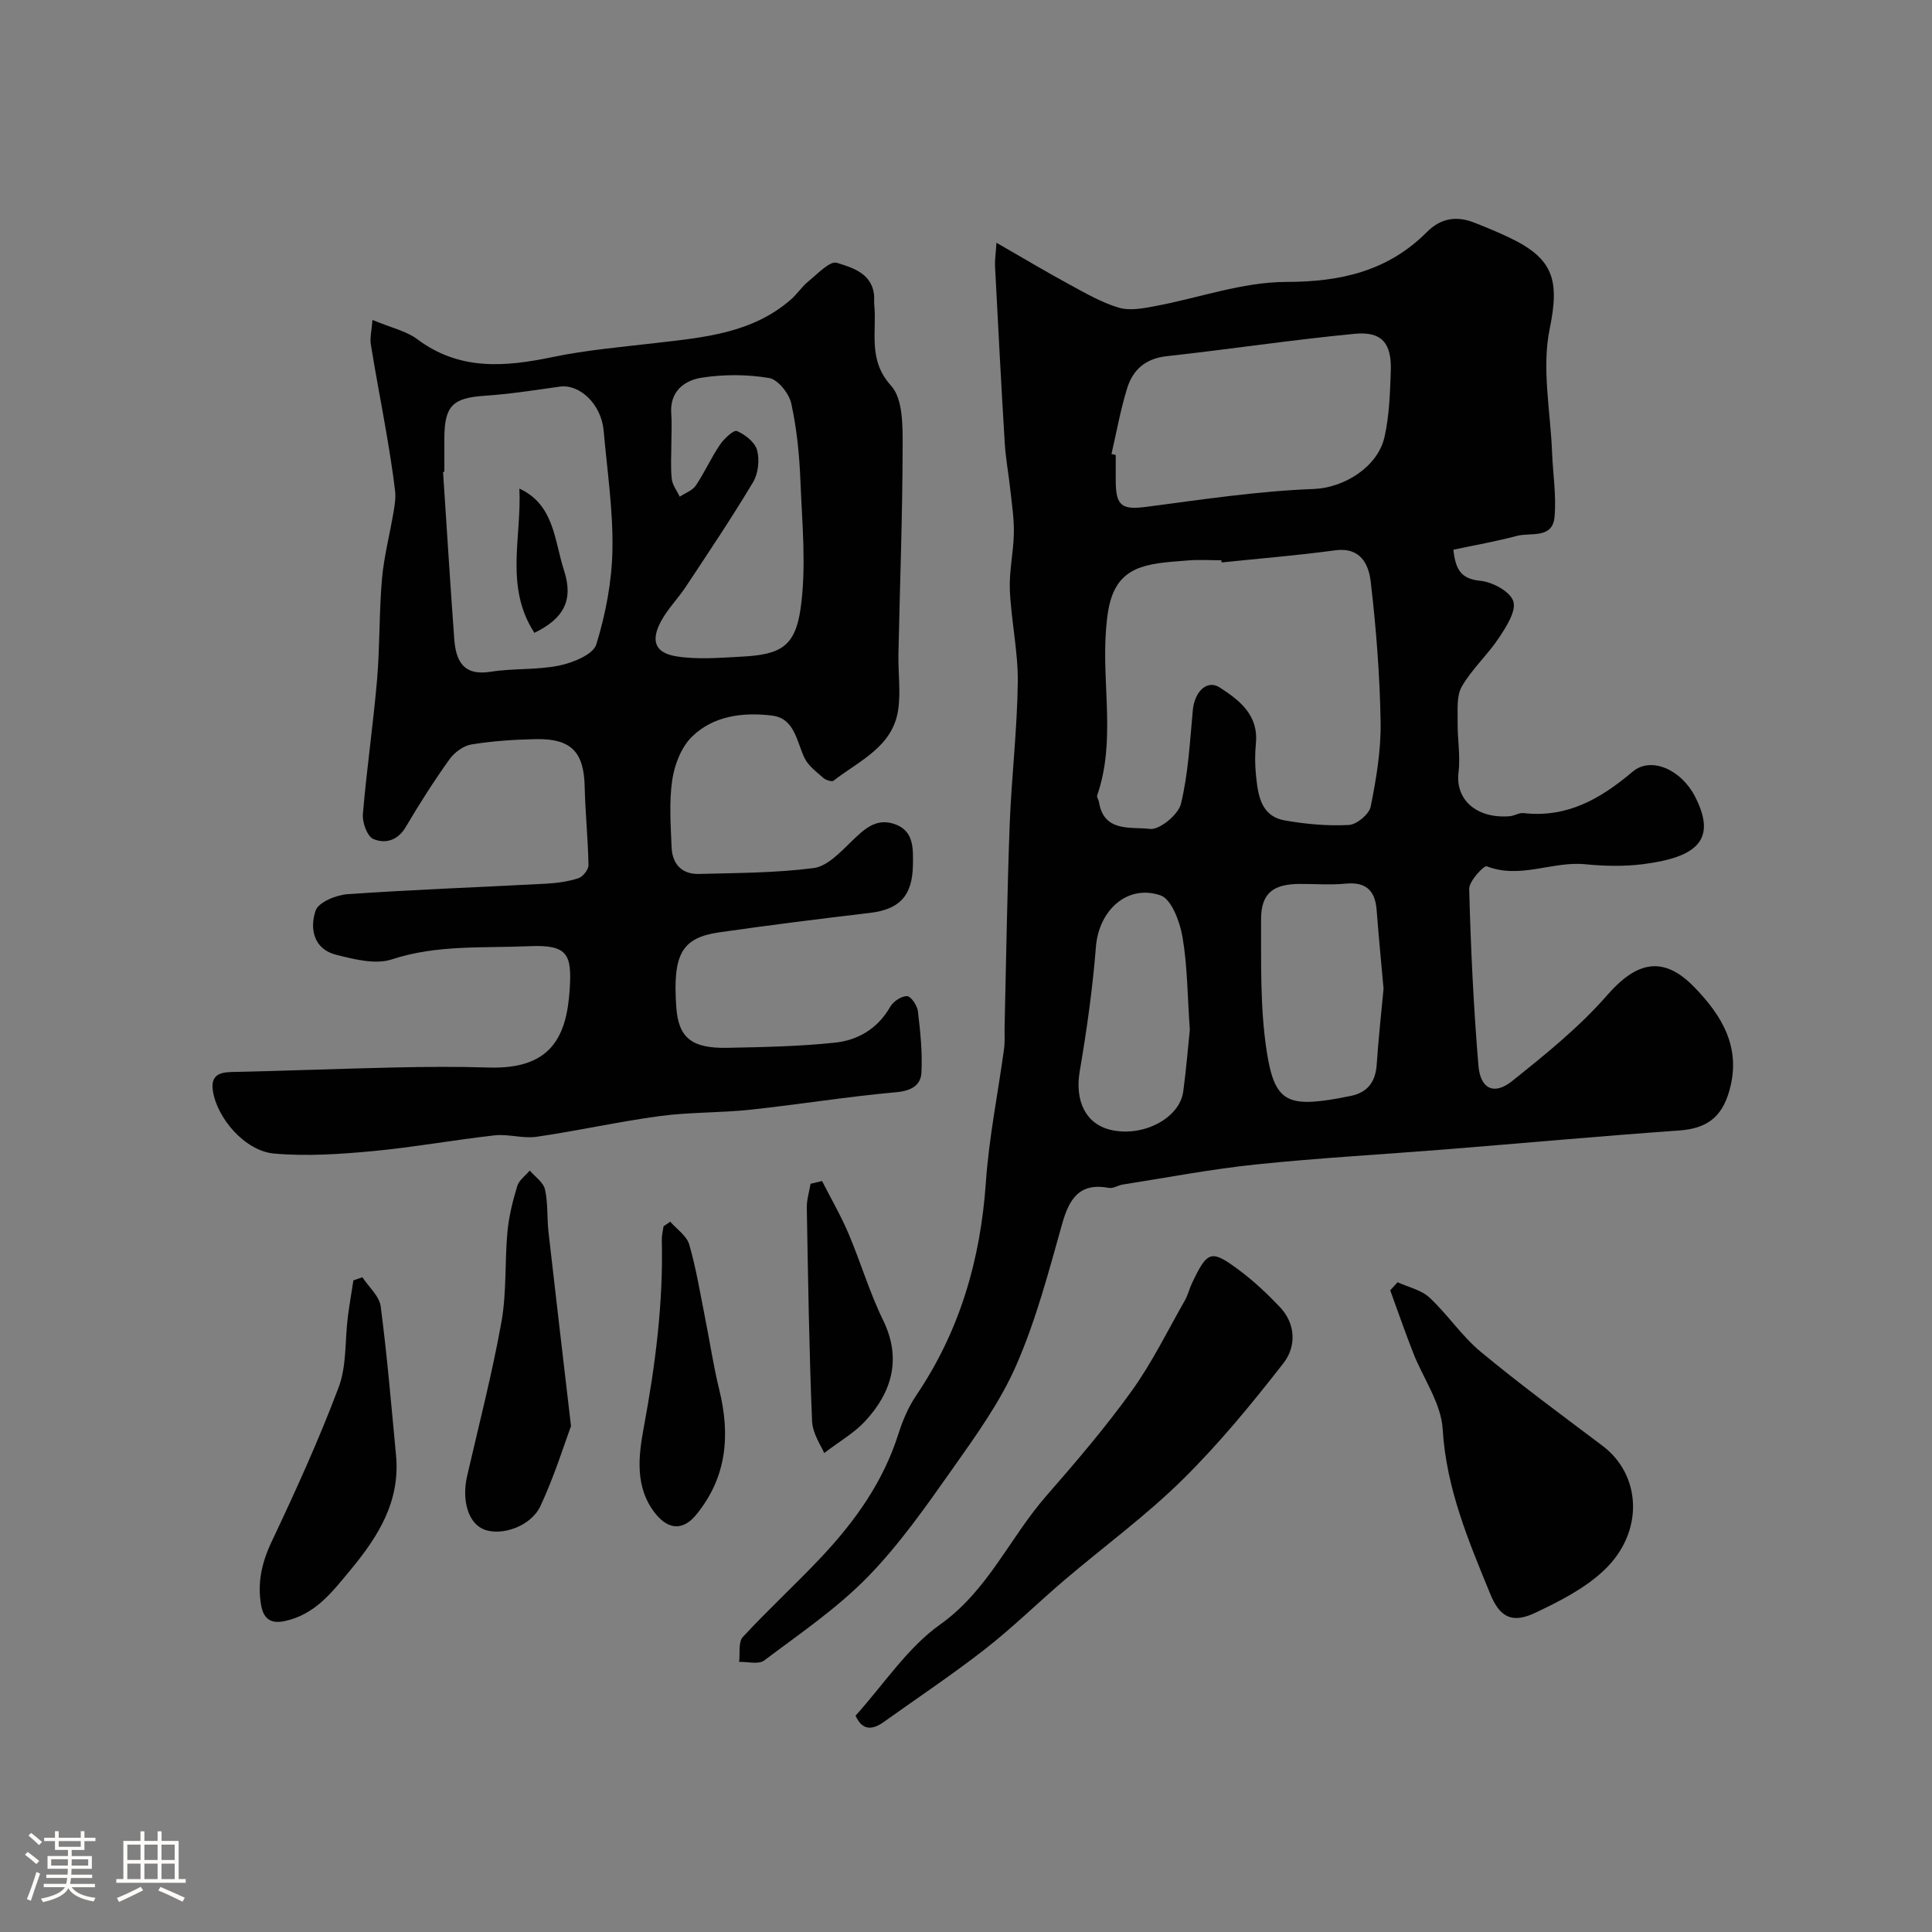 <svg enable-background="new 0 0 400 400" viewBox="0 0 400 400" xmlns="http://www.w3.org/2000/svg"><rect x="0" y="0" width="400" height="400" fill="#808080" stroke="none"/><path d="m5.17 384 .55-.58c.85.61 1.65 1.24 2.4 1.87l-.59.64c-.83-.73-1.62-1.38-2.36-1.93m1.22 9.53-.82-.34c.71-1.76 1.37-3.64 1.98-5.63.24.13.5.25.76.36-.6 1.67-1.24 3.54-1.92 5.61m-.5-13.5.57-.54c.56.44 1.31 1.06 2.26 1.87l-.64.64c-.68-.66-1.41-1.32-2.19-1.97m3.25.46h2.24v-1.36h.77v1.36h4.57v-1.36h.76v1.36h2.28v.69h-2.28v1.84h-2.64v1.26h4.18v2.64h-4.21c0 .45-.02.86-.05 1.21h4.32v.69h-4.38c-.04.34-.1.75-.19 1.22h5.15v.69h-4.82c.87 1.19 2.51 1.92 4.93 2.19-.17.31-.3.57-.37.76-2.77-.49-4.52-1.41-5.26-2.76-.56 1.26-2.3 2.23-5.24 2.9-.12-.24-.26-.48-.43-.72 2.73-.55 4.38-1.34 4.96-2.38h-4.38v-.69h4.65c.1-.38.17-.79.21-1.22h-4.32v-.69h4.4c.03-.34.05-.75.05-1.21h-4.2v-2.64h4.23v-1.26h-2.69v-1.84h-2.24zm1.46 4.46v1.29h3.45c.01-.4.02-.57.01-.53v-.32-.45h-3.46zm1.55-2.59h4.57v-1.19h-4.57zm6.11 2.59h-3.42v.77c-.01.19-.01.37-.02.53h3.44v-1.29z" fill="#fcfbfa"/><path d="m32.63 379.16h.82v1.98h3.54v7.89h1.46v.78h-14.37v-.78h1.46v-7.89h3.54v-1.98h.82v1.98h2.73zm-3.49 11.48.5.73c-1.61.82-3.28 1.63-5 2.41-.13-.27-.28-.55-.44-.82 1.75-.72 3.4-1.49 4.94-2.32m-2.78-5.55h2.73v-3.18h-2.73zm0 3.95h2.73v-3.2h-2.73zm3.54-3.95h2.73v-3.18h-2.73zm0 3.95h2.73v-3.2h-2.73zm7.89 4.68c-1.84-.92-3.51-1.7-5.02-2.32l.45-.73c1.89.8 3.57 1.55 5.04 2.23zm-1.62-11.81h-2.73v3.18h2.73zm-2.73 7.13h2.73v-3.2h-2.73z" fill="#fcfbfa"/><g fill="#010102"><path d="m206.31 50.26c5.43 3.12 10.25 6 15.18 8.68 3.28 1.78 6.6 3.7 10.13 4.76 2.25.67 5 .16 7.43-.3 9.1-1.69 18.16-5.02 27.24-5.03 11.37-.01 21.09-2.26 29.16-10.35 2.89-2.89 6.13-3.36 9.77-1.93 2.42.95 4.84 1.94 7.19 3.06 9.3 4.4 10.5 8.88 8.43 18.97-1.67 8.14.17 17.01.5 25.56.17 4.45.91 8.95.51 13.35-.42 4.61-4.94 3.16-7.79 3.92-4.33 1.15-8.76 1.93-13.15 2.86.45 4.28 1.7 6.05 5.59 6.44 2.51.25 6.15 2.21 6.81 4.22.66 2-1.42 5.25-2.93 7.53-2.35 3.54-5.62 6.49-7.73 10.14-1.13 1.96-.82 4.85-.86 7.33-.05 3.5.6 7.05.18 10.49-.68 5.59 3.72 9.58 10.61 9.03.96-.08 1.93-.75 2.83-.65 9.05 1.03 15.95-2.94 22.62-8.58 3.76-3.18 9.98-.47 12.86 5.07 4.8 9.22.18 12.7-10.74 14.09-3.93.5-8.02.4-11.98.01-6.78-.66-13.43 3.12-20.35.43-.58-.23-3.69 3.08-3.64 4.69.32 12.19.9 24.39 1.91 36.55.4 4.86 3.24 6.2 6.94 3.25 6.93-5.53 13.94-11.19 19.74-17.83 6.09-6.97 11.58-8.25 17.98-1.68 5.79 5.94 9.84 12.59 7.28 21.53-1.59 5.52-4.71 7.79-10.44 8.19-16.08 1.14-32.13 2.61-48.2 3.9-13.12 1.05-26.28 1.77-39.37 3.13-9.24.96-18.4 2.72-27.59 4.16-.96.15-1.95.85-2.81.69-6.11-1.14-8.24 2.21-9.72 7.47-2.77 9.86-5.4 19.88-9.48 29.22-3.34 7.65-8.39 14.64-13.25 21.53-5.47 7.75-10.97 15.63-17.56 22.37-6.37 6.51-14.07 11.74-21.4 17.26-1.15.86-3.43.23-5.18.29.22-1.75-.21-4.1.77-5.16 5.24-5.68 10.96-10.91 16.25-16.54 6.98-7.42 12.82-15.59 15.95-25.49.88-2.77 2.06-5.57 3.68-7.96 9.03-13.35 13.32-28.1 14.43-44.1.64-9.27 2.51-18.45 3.77-27.69.2-1.48.08-2.99.11-4.49.33-13.93.53-27.87 1.05-41.79.37-9.87 1.56-19.72 1.68-29.58.08-6.35-1.36-12.71-1.64-19.09-.17-3.9.75-7.84.83-11.77.06-2.99-.41-5.99-.73-8.98-.35-3.25-.96-6.48-1.16-9.73-.74-12.19-1.38-24.39-2.01-36.59-.06-1.29.15-2.58.3-4.86zm46.61 66.19c-.02-.15-.03-.3-.05-.45-2.33 0-4.68-.17-6.99.04-3.25.29-6.64.38-9.67 1.42-5.91 2.03-6.77 7.36-7.21 12.73-.93 11.48 2.07 23.17-1.84 34.49-.13.37.3.9.37 1.37 1 6.39 6.75 5.08 10.53 5.57 1.98.26 5.9-2.95 6.44-5.19 1.53-6.3 1.85-12.9 2.46-19.4.36-3.85 2.96-6.38 5.56-4.7 4.12 2.66 8.07 5.7 7.5 11.59-.21 2.14-.21 4.34.01 6.49.43 4.11.91 8.56 6.02 9.46 4.35.76 8.84 1.17 13.23.93 1.63-.09 4.2-2.24 4.51-3.81 1.15-5.75 2.15-11.67 2.05-17.51-.16-9.68-.92-19.38-2.04-29-.42-3.62-2.09-7.26-7.39-6.54-7.79 1.06-15.65 1.69-23.49 2.51zm-22.8-22.46c.29.07.59.14.88.21 0 1.83-.01 3.66 0 5.49.04 5.12 1.36 5.89 6.3 5.25 11.52-1.51 23.07-3.26 34.66-3.7 6.4-.24 13.3-4.63 14.68-10.73 1-4.43 1.15-9.1 1.31-13.68.2-5.78-1.86-8.26-7.48-7.72-13.01 1.25-25.95 3.21-38.95 4.64-4.33.48-6.95 2.78-8.13 6.56-1.4 4.47-2.21 9.11-3.27 13.68zm56.33 110.7c-.49-5.47-1.02-10.87-1.43-16.27-.31-4.04-2.19-5.87-6.41-5.47-3.13.3-6.32.05-9.48.06-5.55.01-8.06 1.93-8.04 7.38.03 9.08-.21 18.29 1.16 27.22 1.61 10.45 4.19 11.67 14.92 9.78.64-.11 1.26-.28 1.9-.38 3.78-.58 5.7-2.71 5.96-6.59.35-5.25.93-10.48 1.42-15.73zm-40.11 8.51c-.5-7.08-.49-13.24-1.52-19.22-.54-3.15-2.28-7.84-4.56-8.61-6.98-2.35-12.77 3.21-13.36 10.64-.68 8.62-1.89 17.23-3.35 25.76-1.05 6.12 1.19 10.98 6.51 12.18 6.65 1.51 14.19-2.45 14.92-7.98.61-4.55.98-9.13 1.36-12.77z"/><path d="m77.12 66.24c3.94 1.65 7 2.29 9.26 3.98 8.75 6.56 18.16 5.76 28.05 3.7 7.03-1.46 14.24-2.07 21.39-2.91 9.92-1.15 19.91-2.01 27.92-8.99 1.31-1.14 2.28-2.68 3.63-3.77 1.88-1.52 4.44-4.28 5.88-3.84 3.32 1.03 7.52 2.24 7.74 7.11.02.5-.04 1 .01 1.5.58 5.68-1.41 11.44 3.49 16.84 2.49 2.74 2.4 8.4 2.39 12.74-.03 14.27-.57 28.53-.87 42.8-.08 3.85.5 7.77-.05 11.54-1.12 7.72-8.09 10.56-13.39 14.7-.36.28-1.61-.14-2.12-.59-1.42-1.26-3.11-2.5-3.89-4.13-1.65-3.47-2.03-8.2-6.74-8.77-5.95-.72-12.12.01-16.57 4.39-2.21 2.17-3.6 5.79-4.07 8.94-.67 4.57-.32 9.31-.13 13.97.14 3.42 2.12 5.59 5.66 5.49 7.94-.21 15.93-.2 23.77-1.22 2.77-.36 5.43-3.21 7.69-5.39 2.56-2.47 5-4.98 8.82-3.79 4.24 1.32 4.08 5.05 4.02 8.59-.11 6.36-2.77 9.15-8.94 9.88-10.4 1.23-20.79 2.53-31.15 4.02-7.78 1.12-9.65 4.53-8.91 15.38.43 6.4 3.09 8.68 10.61 8.53 7.42-.15 14.88-.29 22.25-1.07 4.79-.51 8.87-2.92 11.45-7.44.63-1.1 2.31-2.22 3.48-2.19.8.02 2.1 1.93 2.24 3.11.5 4.22.96 8.51.73 12.74-.14 2.61-2.1 3.76-5.19 4.04-10.1.9-20.13 2.54-30.21 3.62-6.23.67-12.56.49-18.76 1.32-8.54 1.15-16.99 3.05-25.52 4.29-2.81.41-5.81-.61-8.65-.3-8.45.94-16.83 2.48-25.29 3.27-6.77.63-13.67 1.1-20.41.5-6.03-.53-11.87-7.37-12.68-13.09-.4-2.88 1.09-3.73 3.79-3.79 11.27-.24 22.53-.69 33.8-.94 6.5-.14 13-.2 19.5.01 12.85.41 16.17-6.26 16.8-16.2.46-7.22-.37-9.28-8.41-8.92-9.52.42-19.03-.35-28.42 2.73-3.41 1.12-7.83-.02-11.58-.97-4.65-1.18-5.45-5.5-4.19-9.14.6-1.73 4.25-3.23 6.61-3.39 13.67-.95 27.37-1.44 41.05-2.17 2.27-.12 4.59-.44 6.74-1.13.93-.3 2.11-1.79 2.09-2.73-.1-5.43-.67-10.84-.79-16.27-.16-7.15-2.81-9.96-10.17-9.8-4.44.09-8.9.39-13.27 1.1-1.67.27-3.54 1.66-4.56 3.09-3.22 4.51-6.22 9.2-9.03 13.98-1.68 2.87-4.31 3.54-6.73 2.5-1.26-.54-2.3-3.42-2.16-5.13.78-9.31 2.14-18.57 2.94-27.88.59-6.91.41-13.89 1.01-20.8.41-4.66 1.62-9.25 2.4-13.89.24-1.44.49-2.94.32-4.37-.48-4.02-1.13-8.03-1.81-12.03-1.04-6.09-2.23-12.16-3.21-18.27-.23-1.38.17-2.88.34-5.09zm14.88 31.44c-.09.01-.18.01-.27.02.76 11.5 1.47 23.01 2.31 34.51.33 4.53 1.81 7.79 7.55 6.87 4.69-.75 9.59-.33 14.22-1.29 2.83-.59 7.01-2.28 7.65-4.38 1.95-6.32 3.23-13.06 3.34-19.66.14-8.18-1.1-16.39-1.82-24.58-.48-5.43-4.9-9.71-9.11-9.12-5.16.73-10.33 1.54-15.53 1.89-6.57.44-8.32 2.06-8.34 8.76-.01 2.33 0 4.65 0 6.98zm47-6.02c0 2.5-.19 5.01.08 7.48.14 1.28 1.07 2.46 1.65 3.69 1.14-.76 2.64-1.27 3.34-2.32 1.82-2.7 3.15-5.73 4.98-8.42.85-1.26 2.86-3.14 3.53-2.85 1.7.74 3.74 2.33 4.17 3.97.54 2.02.24 4.82-.83 6.61-4.38 7.33-9.15 14.43-13.86 21.56-1.61 2.45-3.74 4.59-5.14 7.13-2.25 4.1-1.37 6.66 3.12 7.38 4.4.7 9.01.3 13.51.06 7.94-.42 11.06-1.97 12.2-9.93 1.23-8.64.32-17.62-.03-26.44-.21-5.38-.75-10.81-1.9-16.06-.46-2.07-2.76-4.96-4.6-5.26-4.53-.76-9.36-.77-13.91-.07-3.62.56-6.69 2.83-6.33 7.47.15 2 .02 4 .02 6z"/><path d="m177.13 355.21c5.91-6.55 10.75-14.07 17.51-18.87 9.93-7.06 14.4-17.95 21.94-26.58 6.14-7.03 12.24-14.16 17.69-21.73 4.23-5.87 7.44-12.47 11.04-18.78.64-1.11.92-2.42 1.48-3.59 3.21-6.73 3.94-7.03 9.76-2.69 3.02 2.25 5.82 4.88 8.42 7.62 3.37 3.55 3.4 8.24.76 11.63-6.56 8.42-13.39 16.75-20.99 24.22-7.58 7.46-16.26 13.8-24.38 20.72-5.51 4.7-10.7 9.81-16.4 14.26-6.78 5.29-13.95 10.07-20.95 15.07-2.41 1.73-4.48 1.84-5.88-1.28z"/><path d="m289.36 265.48c2.23 1.02 4.89 1.58 6.6 3.17 3.76 3.5 6.67 7.96 10.6 11.22 8.18 6.78 16.74 13.08 25.23 19.47 8.03 6.05 8.66 17.79.4 25.68-4 3.83-9.31 6.52-14.4 8.92-4.75 2.24-7.28.89-9.25-3.93-4.51-11-9.11-21.85-9.85-34.12-.32-5.38-4.05-10.53-6.12-15.83-1.67-4.27-3.17-8.61-4.74-12.92.51-.55 1.02-1.1 1.53-1.66z"/><path d="m118.22 295.25c-1.38 3.71-3.42 10.34-6.33 16.56-2 4.28-8.18 6.29-11.75 4.82-3.2-1.32-4.59-6-3.42-11.07 2.44-10.59 5.17-21.14 7.09-31.82 1.1-6.11.68-12.48 1.25-18.71.3-3.2 1.1-6.39 2.03-9.47.37-1.22 1.7-2.15 2.59-3.21 1.1 1.29 2.82 2.44 3.15 3.9.65 2.85.4 5.89.73 8.83 1.39 12.34 2.86 24.67 4.66 40.17z"/><path d="m75.03 264.44c1.31 2.01 3.51 3.9 3.79 6.05 1.34 10.22 2.19 20.51 3.17 30.78.92 9.6-3.71 16.9-9.54 23.91-3.8 4.58-7.27 9.14-13.57 10.46-3.13.66-4.38-.82-4.82-3.33-.8-4.56.12-8.76 2.15-13.06 4.98-10.52 9.81-21.15 13.91-32.04 1.67-4.45 1.28-9.66 1.89-14.52.32-2.55.77-5.07 1.16-7.61.63-.21 1.24-.42 1.86-.64z"/><path d="m138.77 252.94c1.36 1.56 3.41 2.92 3.93 4.73 1.44 4.98 2.27 10.14 3.29 15.24.99 4.93 1.72 9.92 2.92 14.79 2.32 9.42 1.59 18.16-4.79 25.93-2.65 3.23-5.64 3.14-8.32-.13-4.52-5.53-3.57-12.27-2.49-18.09 2.38-12.84 4.03-25.64 3.71-38.7-.02-.94.23-1.88.36-2.82.46-.32.93-.63 1.39-.95z"/><path d="m170.2 244.52c1.84 3.62 3.89 7.15 5.47 10.87 2.52 5.92 4.34 12.16 7.16 17.93 3.85 7.87 1.93 14.85-3.75 20.96-2.23 2.4-5.21 4.09-8.44 6.56-.54-1.36-2.4-3.96-2.51-6.64-.61-14.71-.83-29.44-1.09-44.16-.03-1.65.51-3.3.78-4.95.8-.18 1.59-.37 2.38-.57z"/><path d="m110.64 131.02c-6.2-9.51-2.61-19.8-3.11-29.86 7.25 3.31 7.26 10.86 9.24 16.92 2.06 6.31-.19 10.06-6.13 12.94z"/></g></svg>